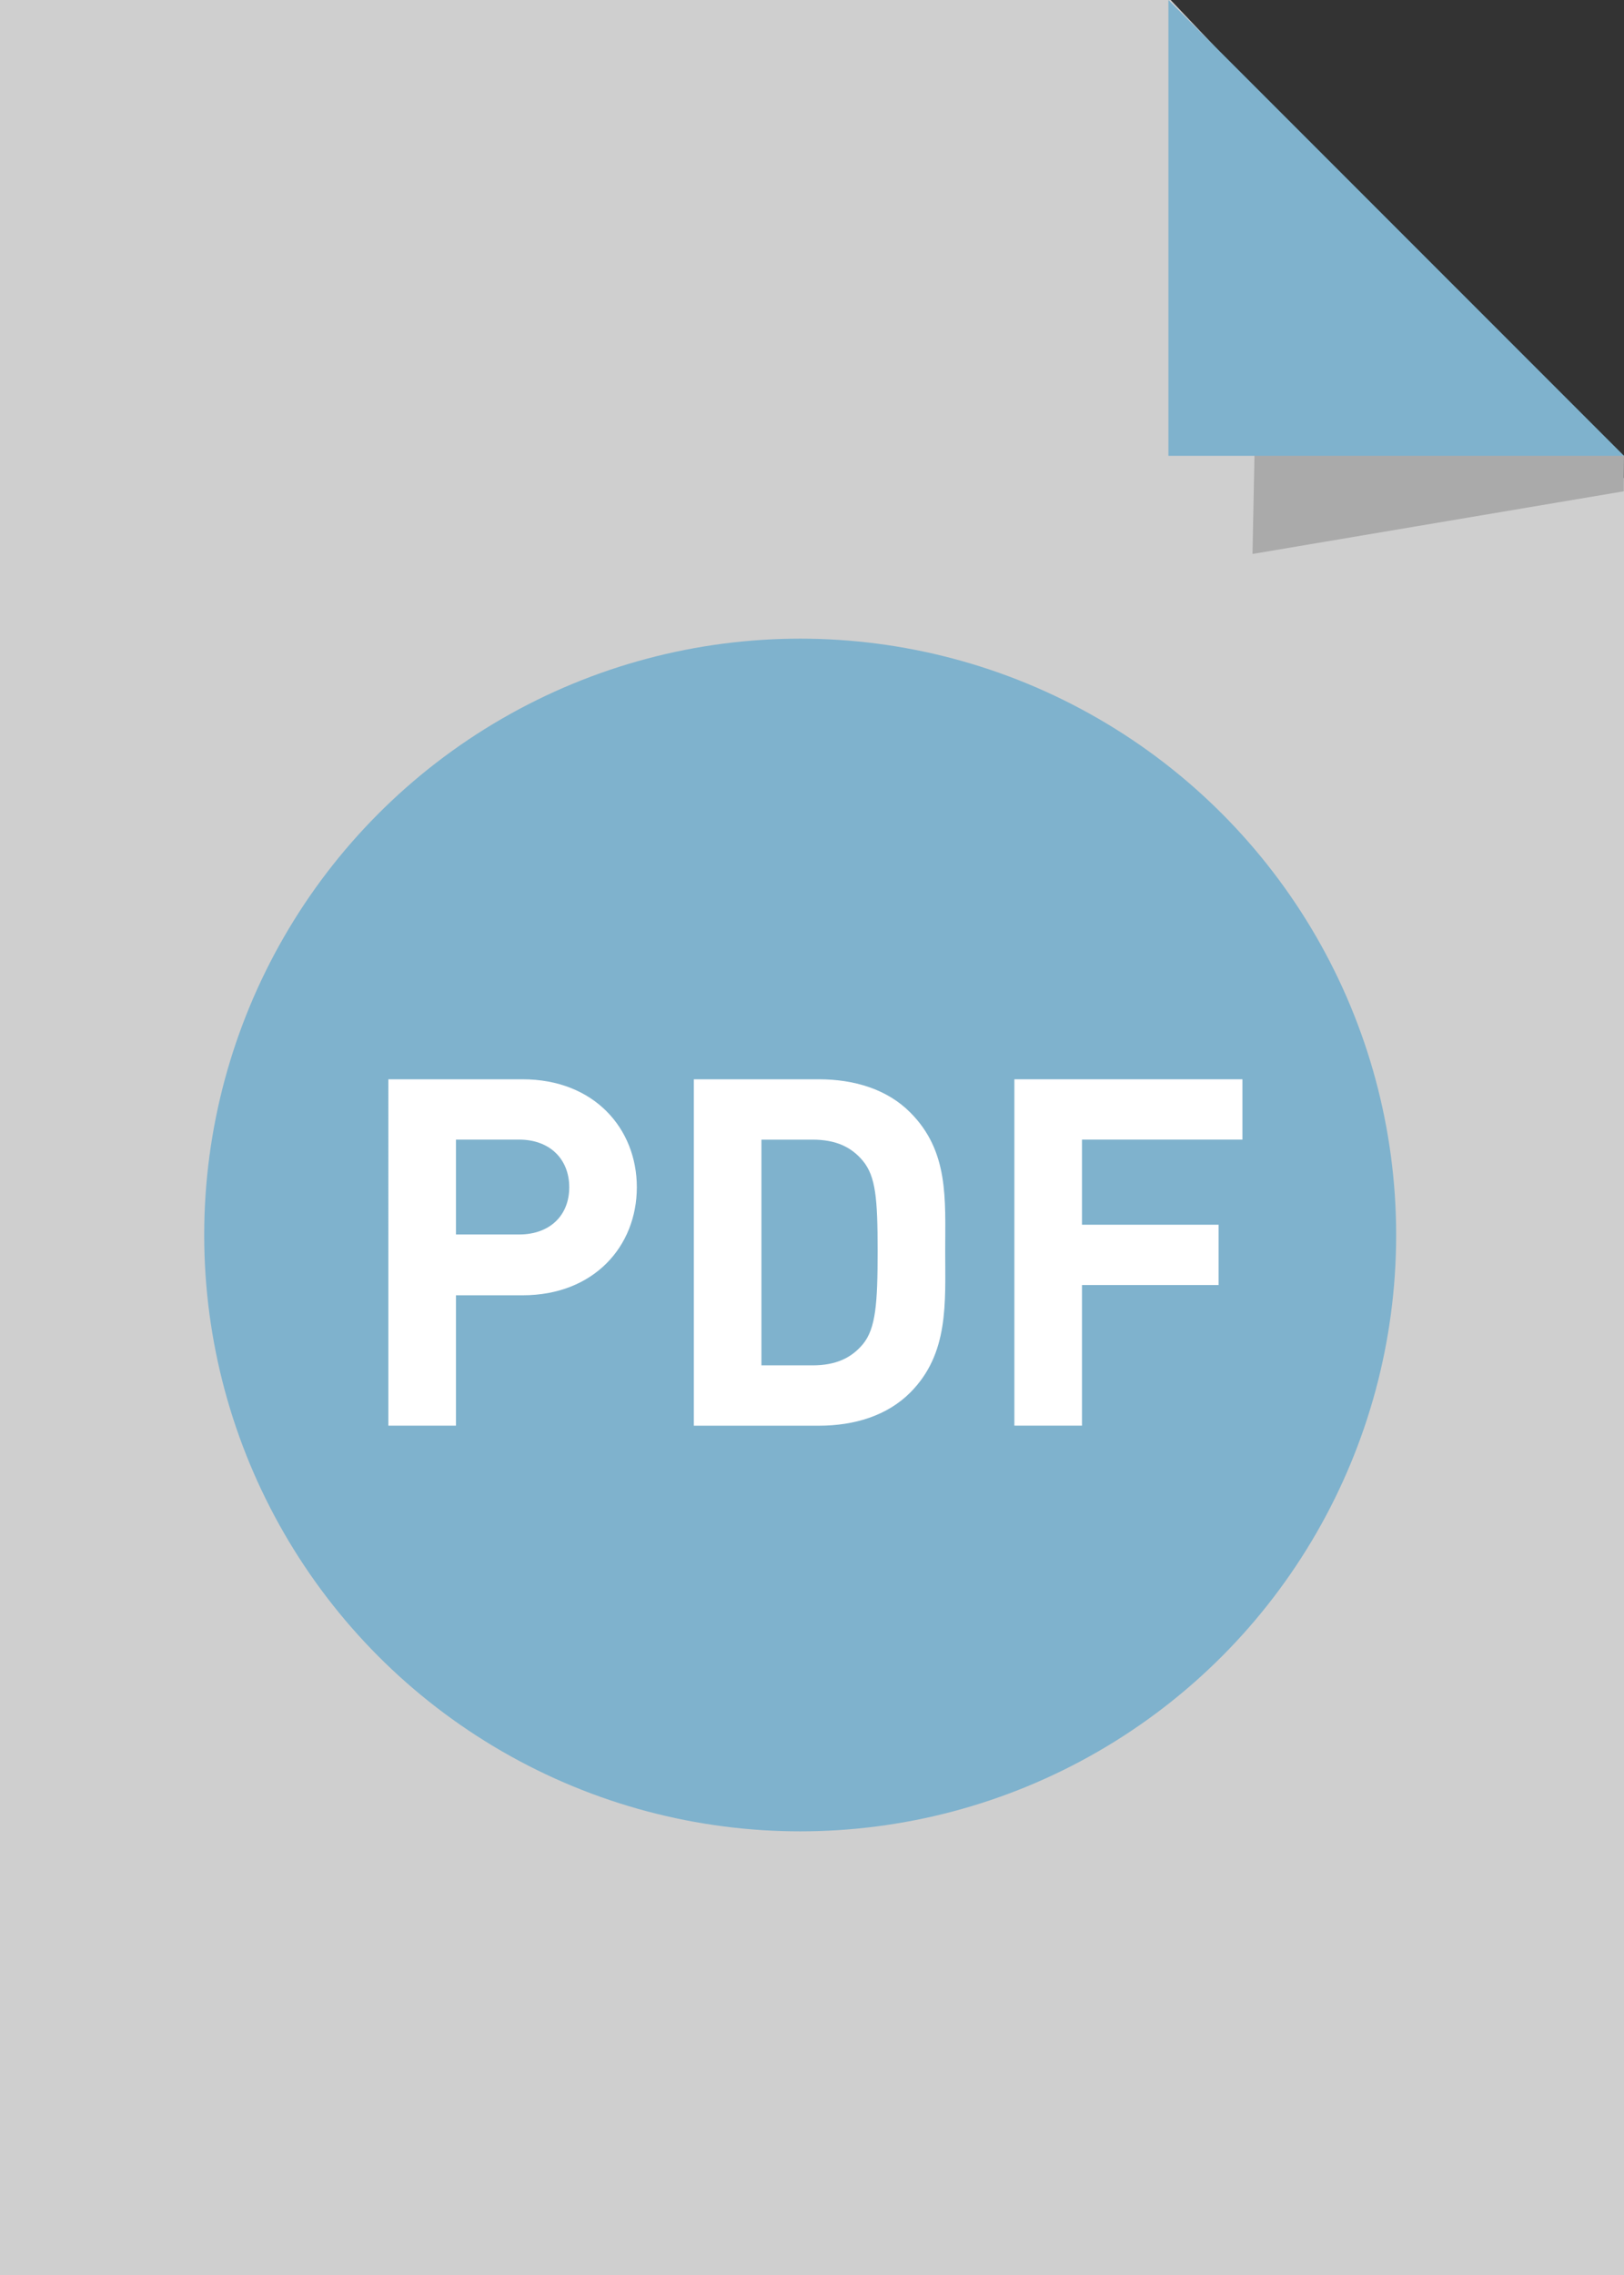 <?xml version="1.0" encoding="utf-8"?>
<!-- Generator: Adobe Illustrator 16.0.4, SVG Export Plug-In . SVG Version: 6.00 Build 0)  -->
<!DOCTYPE svg PUBLIC "-//W3C//DTD SVG 1.1//EN" "http://www.w3.org/Graphics/SVG/1.1/DTD/svg11.dtd">
<svg version="1.1" id="Capa_1" xmlns:x="http://ns.adobe.com/Extensibility/1.0/" xmlns:i="http://ns.adobe.com/AdobeIllustrator/10.0/" xmlns:graph="http://ns.adobe.com/Graphs/1.0/"
	 xmlns="http://www.w3.org/2000/svg" xmlns:xlink="http://www.w3.org/1999/xlink" x="0px" y="0px" width="50px" height="70px"
	 viewBox="-0.5 0.5 50 70" enable-background="new -0.5 0.5 50 70" xml:space="preserve">
<rect x="-0.5" y="0.5" width="50" height="70" fill="#333333" stroke="none"/>
<g>
	<polygon fill="#CFCFCF" points="-0.5,0.5 -0.5,70.5 49.5,70.5 49.5,15.217 35.542,0.5 	"/>
	<polygon fill="#AAAAAA" points="38.273,7.051 38.062,17.545 49.492,15.617 49.5,14.525 	"/>
	<polygon fill="#7FB2CD" points="35.474,14.525 49.5,14.525 35.474,0.5 	"/>
</g>
<g>
	<circle fill="#7FB2CD" cx="24.136" cy="38.5" r="18.349"/>
	<g enable-background="new    ">
		<path fill="#FFFFFF" d="M15.589,40.355h-2.051v4.012h-2.081V33.709h4.132c2.2,0,3.518,1.513,3.518,3.323
			C19.106,38.844,17.789,40.355,15.589,40.355z M15.484,35.565h-1.946v2.919h1.946c0.943,0,1.542-0.584,1.542-1.452
			S16.427,35.565,15.484,35.565z"/>
		<path fill="#FFFFFF" d="M27.523,43.35c-0.703,0.703-1.706,1.018-2.814,1.018h-3.847V33.709h3.847c1.108,0,2.111,0.314,2.814,1.019
			c1.197,1.197,1.078,2.664,1.078,4.266S28.72,42.151,27.523,43.35z M26.072,36.225c-0.359-0.435-0.839-0.659-1.557-0.659h-1.572
			v6.945h1.572c0.718,0,1.198-0.225,1.557-0.658c0.389-0.479,0.449-1.242,0.449-2.859C26.521,37.377,26.46,36.703,26.072,36.225z"/>
		<path fill="#FFFFFF" d="M32.812,35.565v2.619h4.206v1.856h-4.206v4.326h-2.081V33.709h7.021v1.856H32.812z"/>
	</g>
</g>
</svg>
